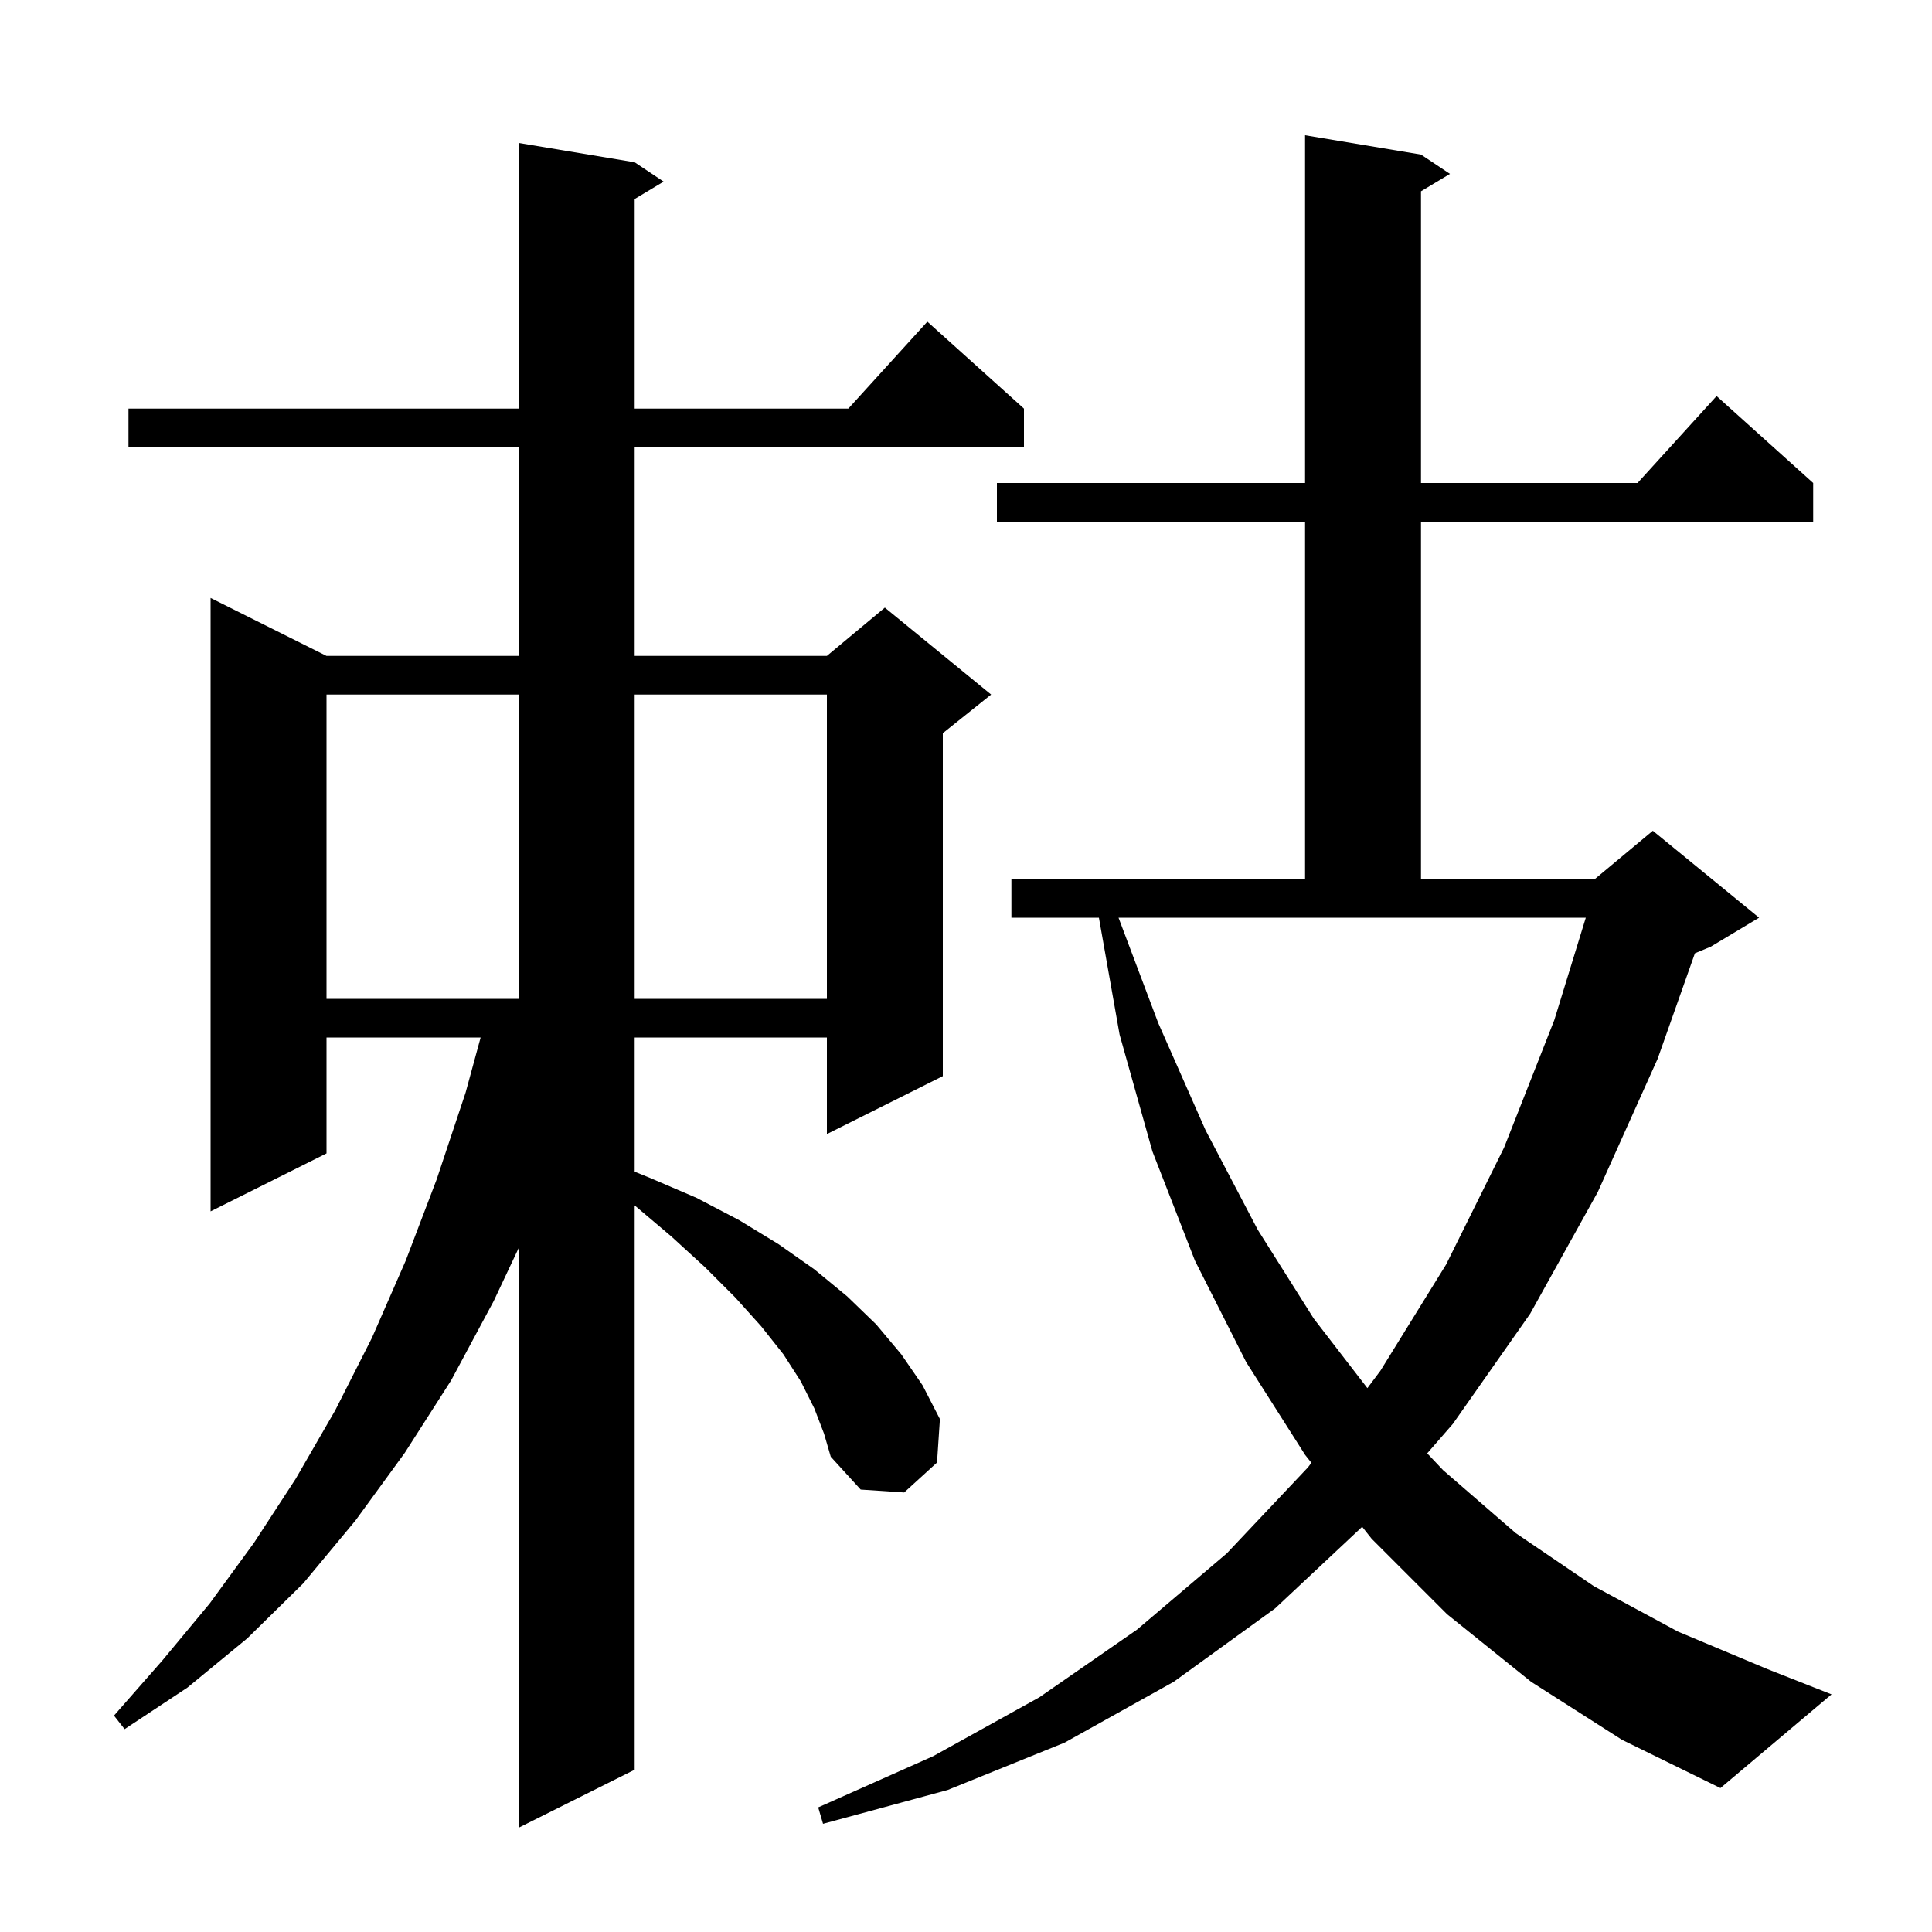 <svg xmlns="http://www.w3.org/2000/svg" xmlns:xlink="http://www.w3.org/1999/xlink" version="1.1" baseProfile="full" viewBox="0 0 200 200" width="200" height="200">
<g fill="black">
<path d="M 84.3 145.8 L 82.9 143.0 L 81.1 140.2 L 78.8 137.3 L 76.1 134.3 L 73.0 131.2 L 69.5 128.0 L 65.7 124.785 L 65.7 183.2 L 53.7 189.2 L 53.7 129.183 L 51.1 134.7 L 46.7 142.9 L 41.9 150.4 L 36.8 157.4 L 31.4 163.9 L 25.6 169.6 L 19.4 174.7 L 12.9 179.0 L 11.8 177.6 L 16.8 171.9 L 21.7 166.0 L 26.3 159.7 L 30.6 153.1 L 34.7 146.0 L 38.5 138.5 L 42.0 130.5 L 45.2 122.1 L 48.2 113.1 L 49.755 107.4 L 33.8 107.4 L 33.8 119.4 L 21.8 125.4 L 21.8 61.9 L 33.8 67.9 L 53.7 67.9 L 53.7 46.3 L 13.3 46.3 L 13.3 42.3 L 53.7 42.3 L 53.7 14.8 L 65.7 16.8 L 68.7 18.8 L 65.7 20.6 L 65.7 42.3 L 87.818 42.3 L 96.0 33.3 L 106.0 42.3 L 106.0 46.3 L 65.7 46.3 L 65.7 67.9 L 85.6 67.9 L 91.6 62.9 L 102.6 71.9 L 97.6 75.9 L 97.6 111.4 L 85.6 117.4 L 85.6 107.4 L 65.7 107.4 L 65.7 121.294 L 67.2 121.9 L 72.1 124.0 L 76.5 126.3 L 80.6 128.8 L 84.3 131.4 L 87.7 134.2 L 90.7 137.1 L 93.3 140.2 L 95.5 143.4 L 97.3 146.9 L 97.0 151.4 L 93.6 154.5 L 89.1 154.2 L 86.0 150.8 L 85.3 148.4 Z M 158.5 174.1 L 149.8 167.1 L 142.0 159.3 L 141.011 158.053 L 132.0 166.5 L 121.5 174.1 L 110.2 180.4 L 98.1 185.3 L 85.2 188.8 L 84.7 187.1 L 96.6 181.8 L 107.6 175.7 L 117.7 168.7 L 127.0 160.8 L 135.4 151.9 L 135.755 151.426 L 135.1 150.6 L 129.0 141.0 L 123.7 130.5 L 119.3 119.2 L 115.9 107.1 L 113.759 95.0 L 104.7 95.0 L 104.7 91.0 L 135.1 91.0 L 135.1 54.0 L 103.2 54.0 L 103.2 50.0 L 135.1 50.0 L 135.1 14.0 L 147.1 16.0 L 150.1 18.0 L 147.1 19.8 L 147.1 50.0 L 169.518 50.0 L 177.7 41.0 L 187.7 50.0 L 187.7 54.0 L 147.1 54.0 L 147.1 91.0 L 165.1 91.0 L 171.1 86.0 L 182.1 95.0 L 177.1 98.0 L 175.457 98.685 L 171.6 109.6 L 165.4 123.4 L 158.4 136.0 L 150.4 147.4 L 147.744 150.449 L 149.4 152.2 L 156.9 158.7 L 165.0 164.2 L 173.7 168.9 L 183.0 172.8 L 189.6 175.4 L 178.1 185.1 L 167.9 180.1 Z M 119.9 105.9 L 124.8 117.0 L 130.2 127.3 L 136.0 136.5 L 141.551 143.699 L 142.9 141.9 L 149.7 130.9 L 155.7 118.8 L 160.9 105.6 L 164.162 95.0 L 115.79 95.0 Z M 33.8 71.9 L 33.8 103.4 L 53.7 103.4 L 53.7 71.9 Z M 65.7 71.9 L 65.7 103.4 L 85.6 103.4 L 85.6 71.9 Z " />
</g>
</svg>